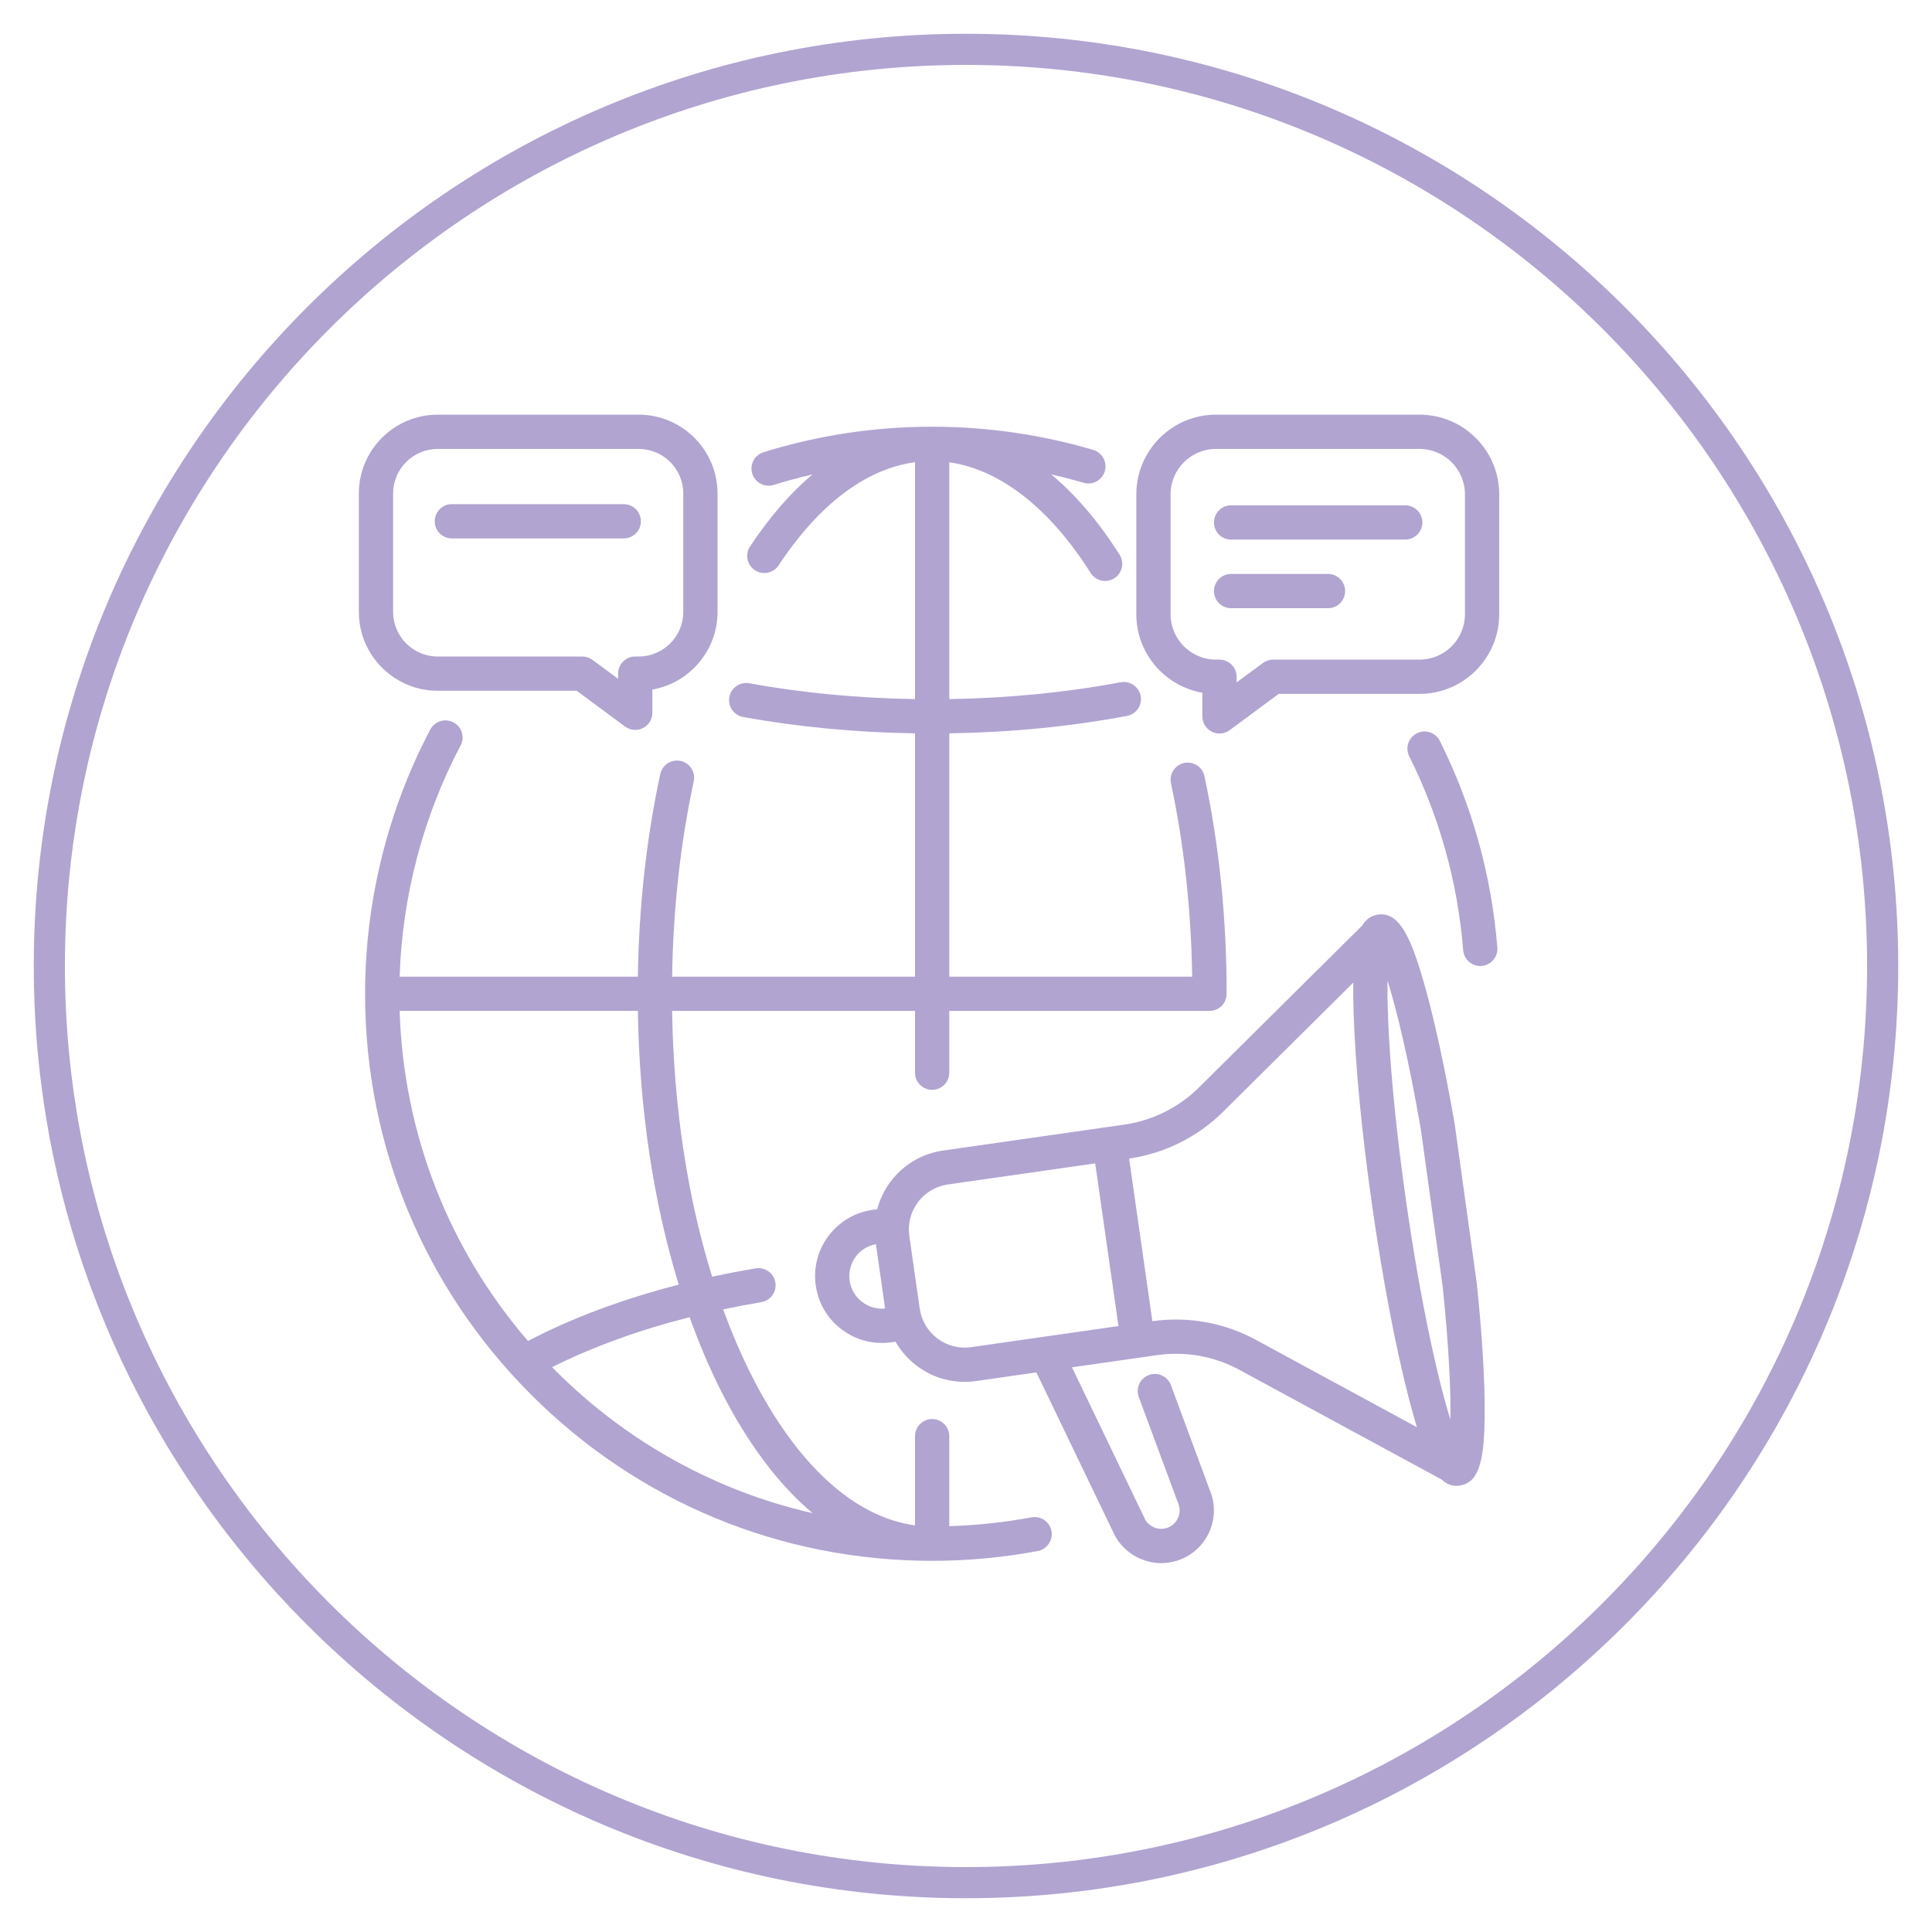 <svg xmlns="http://www.w3.org/2000/svg" id="Layer_1" viewBox="0 0 512 512"><defs><style>      .st0 {        fill: #b1a4d1;      }    </style></defs><path class="st0" d="M391.343,339.936l-5.833-42.026c-.007-.05-.015-.101-.024-.151-2.594-14.957-5.539-28.409-8.294-37.878-3.257-11.188-6.192-17.699-11.28-17.564-.077-.001-.153.011-.229.014-.157.01-.309.005-.471.028-.041.006-.077.019-.117.026-.084.014-.167.036-.25.055-1.593.32-2.844,1.188-3.789,2.781l-43.361,43.009c-5.303,5.26-12.295,8.74-19.689,9.797l-4.554.652h-.001c-.001,0-.001 0-.001 0l-43.532,6.23c-5.586.8-10.527,3.726-13.912,8.241-1.666,2.222-2.85,4.699-3.535,7.305l-1.252.179c-4.687.671-8.832,3.126-11.671,6.914-2.84,3.787-4.034,8.455-3.363,13.141.671,4.686,3.126,8.831,6.914,11.671,3.099,2.323,6.787,3.545,10.593,3.545.845,0,1.696-.06,2.548-.182l1.09-.156c1.413,2.471,3.319,4.657,5.665,6.416,4.515,3.384,10.075,4.806,15.665,4.01l15.998-2.289,20.734,43.116c.038.079.079.158.122.234,2.472,4.456,7.229,7.188,12.241,7.188.647,0,1.298-.046,1.949-.139,4.372-.626,8.106-3.202,10.243-7.067,2.112-3.82,2.329-8.289.602-12.288l-10.249-27.674c-.872-2.351-3.486-3.552-5.833-2.68-2.351.87-3.55,3.482-2.68,5.832l10.296,27.797c.033.091.069.18.109.268.629,1.413.56,2.999-.188,4.352-.748,1.353-2.055,2.255-3.585,2.474-1.954.282-3.917-.671-4.912-2.371l-19.425-40.391,22.669-3.244c7.394-1.058,15.081.32,21.646,3.882l53.698,29.13c1.201,1.115,2.467,1.64,3.867,1.64.297,0,.601-.023.911-.067.157-.022.299-.067.45-.1.044-.011.089-.017.133-.029,4.842-1.163,5.886-7.66,5.996-18.373.09-8.939-.63-21.077-2.085-35.101-.005-.052-.011-.104-.019-.156ZM225.167,339.404c-.327-2.286.256-4.563,1.641-6.411,1.305-1.742,3.187-2.878,5.314-3.28l2.442,17.06c-4.565.442-8.74-2.779-9.396-7.369ZM257.37,357.007c-3.189.457-6.36-.356-8.934-2.286-2.576-1.931-4.245-4.748-4.701-7.935l-2.756-19.257c-.456-3.186.356-6.359,2.287-8.934,1.93-2.575,4.748-4.244,7.934-4.7l39.04-5.587,6.169,43.113-39.04,5.587ZM332.72,355.014c-8.267-4.485-17.95-6.221-27.261-4.888l-.063.009-6.169-43.112.062-.009c9.312-1.333,18.118-5.715,24.795-12.338l34.545-34.265c-.027,2.448.005,5.161.103,8.23.442,13.817,2.196,31.986,4.939,51.157,2.744,19.171,6.156,37.102,9.608,50.489.765,2.968,1.495,5.587,2.206,7.927l-42.766-23.199ZM384.368,376.225c-3.403-11.026-7.907-31.139-11.71-57.715-3.8-26.552-5.12-47.108-4.948-58.653,2.437,7.837,5.583,20.729,8.819,39.376l5.812,41.871c1.679,16.215,2.155,27.741,2.027,35.12Z"></path><path class="st0" d="M273.346,402.108c-7.142,1.346-14.449,2.11-21.78,2.343v-23.85c0-2.507-2.032-4.538-4.539-4.538-2.507,0-4.539,2.032-4.539,4.538v23.638c-16.165-2.208-31.427-16.164-43.385-39.873-2.741-5.435-5.22-11.251-7.453-17.364,3.316-.702,6.681-1.349,10.103-1.922,2.472-.415,4.139-2.755,3.725-5.227-.415-2.472-2.757-4.138-5.227-3.725-3.905.655-7.744,1.402-11.521,2.219-6.551-21.031-10.22-45.156-10.614-70.45h64.373v16.383c0,2.507,2.032,4.539,4.539,4.539,2.507,0,4.539-2.032,4.539-4.539v-16.383h68.967c2.507,0,4.538-2.032,4.538-4.538,0-19.991-1.977-39.396-5.876-57.674-.523-2.451-2.935-4.012-5.385-3.492-2.452.523-4.016,2.934-3.492,5.385,3.471,16.272,5.344,33.493,5.621,51.242h-64.372v-64.479c16.172-.245,31.995-1.784,47.089-4.615,2.464-.462,4.086-2.834,3.625-5.297-.463-2.463-2.836-4.088-5.298-3.624-14.546,2.728-29.805,4.215-45.416,4.459v-62.754c13.441,1.897,26.593,12.126,37.46,29.333.864,1.367,2.336,2.115,3.842,2.115.828,0,1.667-.227,2.419-.702,2.119-1.338,2.752-4.142,1.414-6.261-5.499-8.707-11.611-15.827-18.119-21.279,2.874.656,5.732,1.385,8.56,2.221,2.406.711,4.929-.663,5.639-3.065.711-2.404-.662-4.929-3.065-5.64-13.801-4.081-28.163-6.15-42.688-6.15-15.238,0-30.272,2.273-44.686,6.757-2.394.744-3.73,3.288-2.986,5.682.605,1.945,2.398,3.192,4.333,3.192.446,0,.901-.066,1.349-.206,3.379-1.051,6.796-1.973,10.243-2.764-5.85,4.957-11.386,11.332-16.514,19.07-1.385,2.089-.813,4.906,1.276,6.29,2.09,1.385,4.906.814,6.29-1.277,13.048-19.689,26.231-25.979,36.156-27.348v62.787c-15.075-.235-29.835-1.633-43.933-4.187-2.463-.45-4.829,1.19-5.275,3.657-.447,2.466,1.19,4.828,3.657,5.275,14.628,2.651,29.932,4.096,45.551,4.333v64.477h-64.371c.279-17.947,2.19-35.347,5.733-51.77.529-2.45-1.029-4.865-3.479-5.393-2.45-.529-4.865,1.028-5.394,3.479-3.678,17.048-5.657,35.092-5.938,53.684h-63.135c.69-21.371,6.238-42.459,16.156-61.256,1.171-2.217.322-4.962-1.895-6.132-2.218-1.171-4.962-.32-6.133,1.896-11.305,21.428-17.281,45.644-17.281,70.031,0,40.14,15.632,77.877,44.014,106.261,28.384,28.383,66.121,44.015,106.261,44.015,9.411,0,18.831-.876,28.001-2.605,2.463-.465,4.083-2.838,3.619-5.301-.464-2.463-2.833-4.083-5.301-3.619ZM139.921,355.375c-21.078-24.457-32.994-55.026-34.012-87.479h63.131c.393,25.944,4.133,50.776,10.836,72.543-14.785,3.8-28.326,8.846-39.955,14.936ZM147.185,363.2c-.294-.294-.579-.595-.87-.891,10.689-5.36,23.012-9.83,36.445-13.239,2.449,6.832,5.187,13.331,8.24,19.384,7.046,13.968,15.289,24.919,24.323,32.544-25.604-5.846-49.109-18.769-68.137-37.798Z"></path><path class="st0" d="M375.492,194.326c-2.243,1.119-3.155,3.844-2.035,6.087,8.038,16.114,12.851,33.412,14.305,51.413.192,2.374,2.178,4.173,4.52,4.173.123,0,.246-.005.369-.015,2.499-.202,4.361-2.391,4.159-4.889-1.548-19.164-6.672-37.579-15.231-54.735-1.118-2.243-3.842-3.156-6.087-2.035Z"></path><path class="st0" d="M376.194,109.891h-53.947c-11.64,0-21.109,9.469-21.109,21.109v31.774c0,10.408,7.571,19.08,17.495,20.8v6.277c0,1.714.965,3.281,2.495,4.052.646.327,1.345.487,2.043.487.954,0,1.903-.301,2.699-.89l13.007-9.617h37.318c11.64,0,21.109-9.47,21.109-21.109v-31.774c0-11.64-9.469-21.109-21.109-21.109ZM388.226,162.775c0,6.635-5.397,12.032-12.031,12.032h-38.813c-.972,0-1.918.312-2.699.89l-6.973,5.155v-1.506c0-2.507-2.032-4.539-4.539-4.539h-.924c-6.635,0-12.032-5.397-12.032-12.032v-31.774c0-6.635,5.398-12.032,12.032-12.032h53.947c6.635,0,12.031,5.397,12.031,12.032v31.774Z"></path><path class="st0" d="M372.398,133.915h-46.147c-2.507,0-4.539,2.032-4.539,4.539,0,2.507,2.032,4.539,4.539,4.539h46.147c2.507,0,4.539-2.032,4.539-4.539,0-2.507-2.032-4.539-4.539-4.539Z"></path><path class="st0" d="M351.936,152.102h-25.685c-2.507,0-4.539,2.032-4.539,4.539,0,2.507,2.032,4.539,4.539,4.539h25.685c2.507,0,4.538-2.032,4.538-4.539,0-2.507-2.031-4.539-4.538-4.539Z"></path><path class="st0" d="M115.996,183.057h36.824l12.826,9.484c.796.589,1.745.889,2.699.889.697,0,1.398-.16,2.043-.486,1.53-.771,2.495-2.339,2.495-4.052v-6.15c9.801-1.721,17.272-10.297,17.272-20.583v-31.37c0-11.524-9.376-20.898-20.899-20.898h-53.261c-11.523,0-20.898,9.375-20.898,20.898v31.37c0,11.524,9.375,20.898,20.898,20.898ZM104.176,130.79c0-6.518,5.302-11.821,11.82-11.821h53.261c6.519,0,11.821,5.303,11.821,11.821v31.37c0,6.518-5.302,11.821-11.821,11.821h-.911c-2.508,0-4.539,2.032-4.539,4.539v1.373l-6.792-5.022c-.781-.578-1.726-.89-2.698-.89h-38.32c-6.518,0-11.82-5.302-11.82-11.821v-31.37Z"></path><path class="st0" d="M119.743,142.686h45.56c2.507,0,4.538-2.032,4.538-4.539,0-2.507-2.031-4.539-4.538-4.539h-45.56c-2.508,0-4.539,2.032-4.539,4.539,0,2.507,2.031,4.539,4.539,4.539Z"></path><path class="st0" d="M256.001,8.95C119.778,8.95,8.951,119.776,8.951,256s110.827,247.049,247.051,247.049c136.224,0,247.049-110.826,247.049-247.049S392.225,8.95,256.001,8.95ZM256.001,494.798c-131.674,0-238.799-107.125-238.799-238.798S124.327,17.202,256.001,17.202c131.673,0,238.798,107.125,238.798,238.798s-107.125,238.798-238.798,238.798Z"></path></svg>